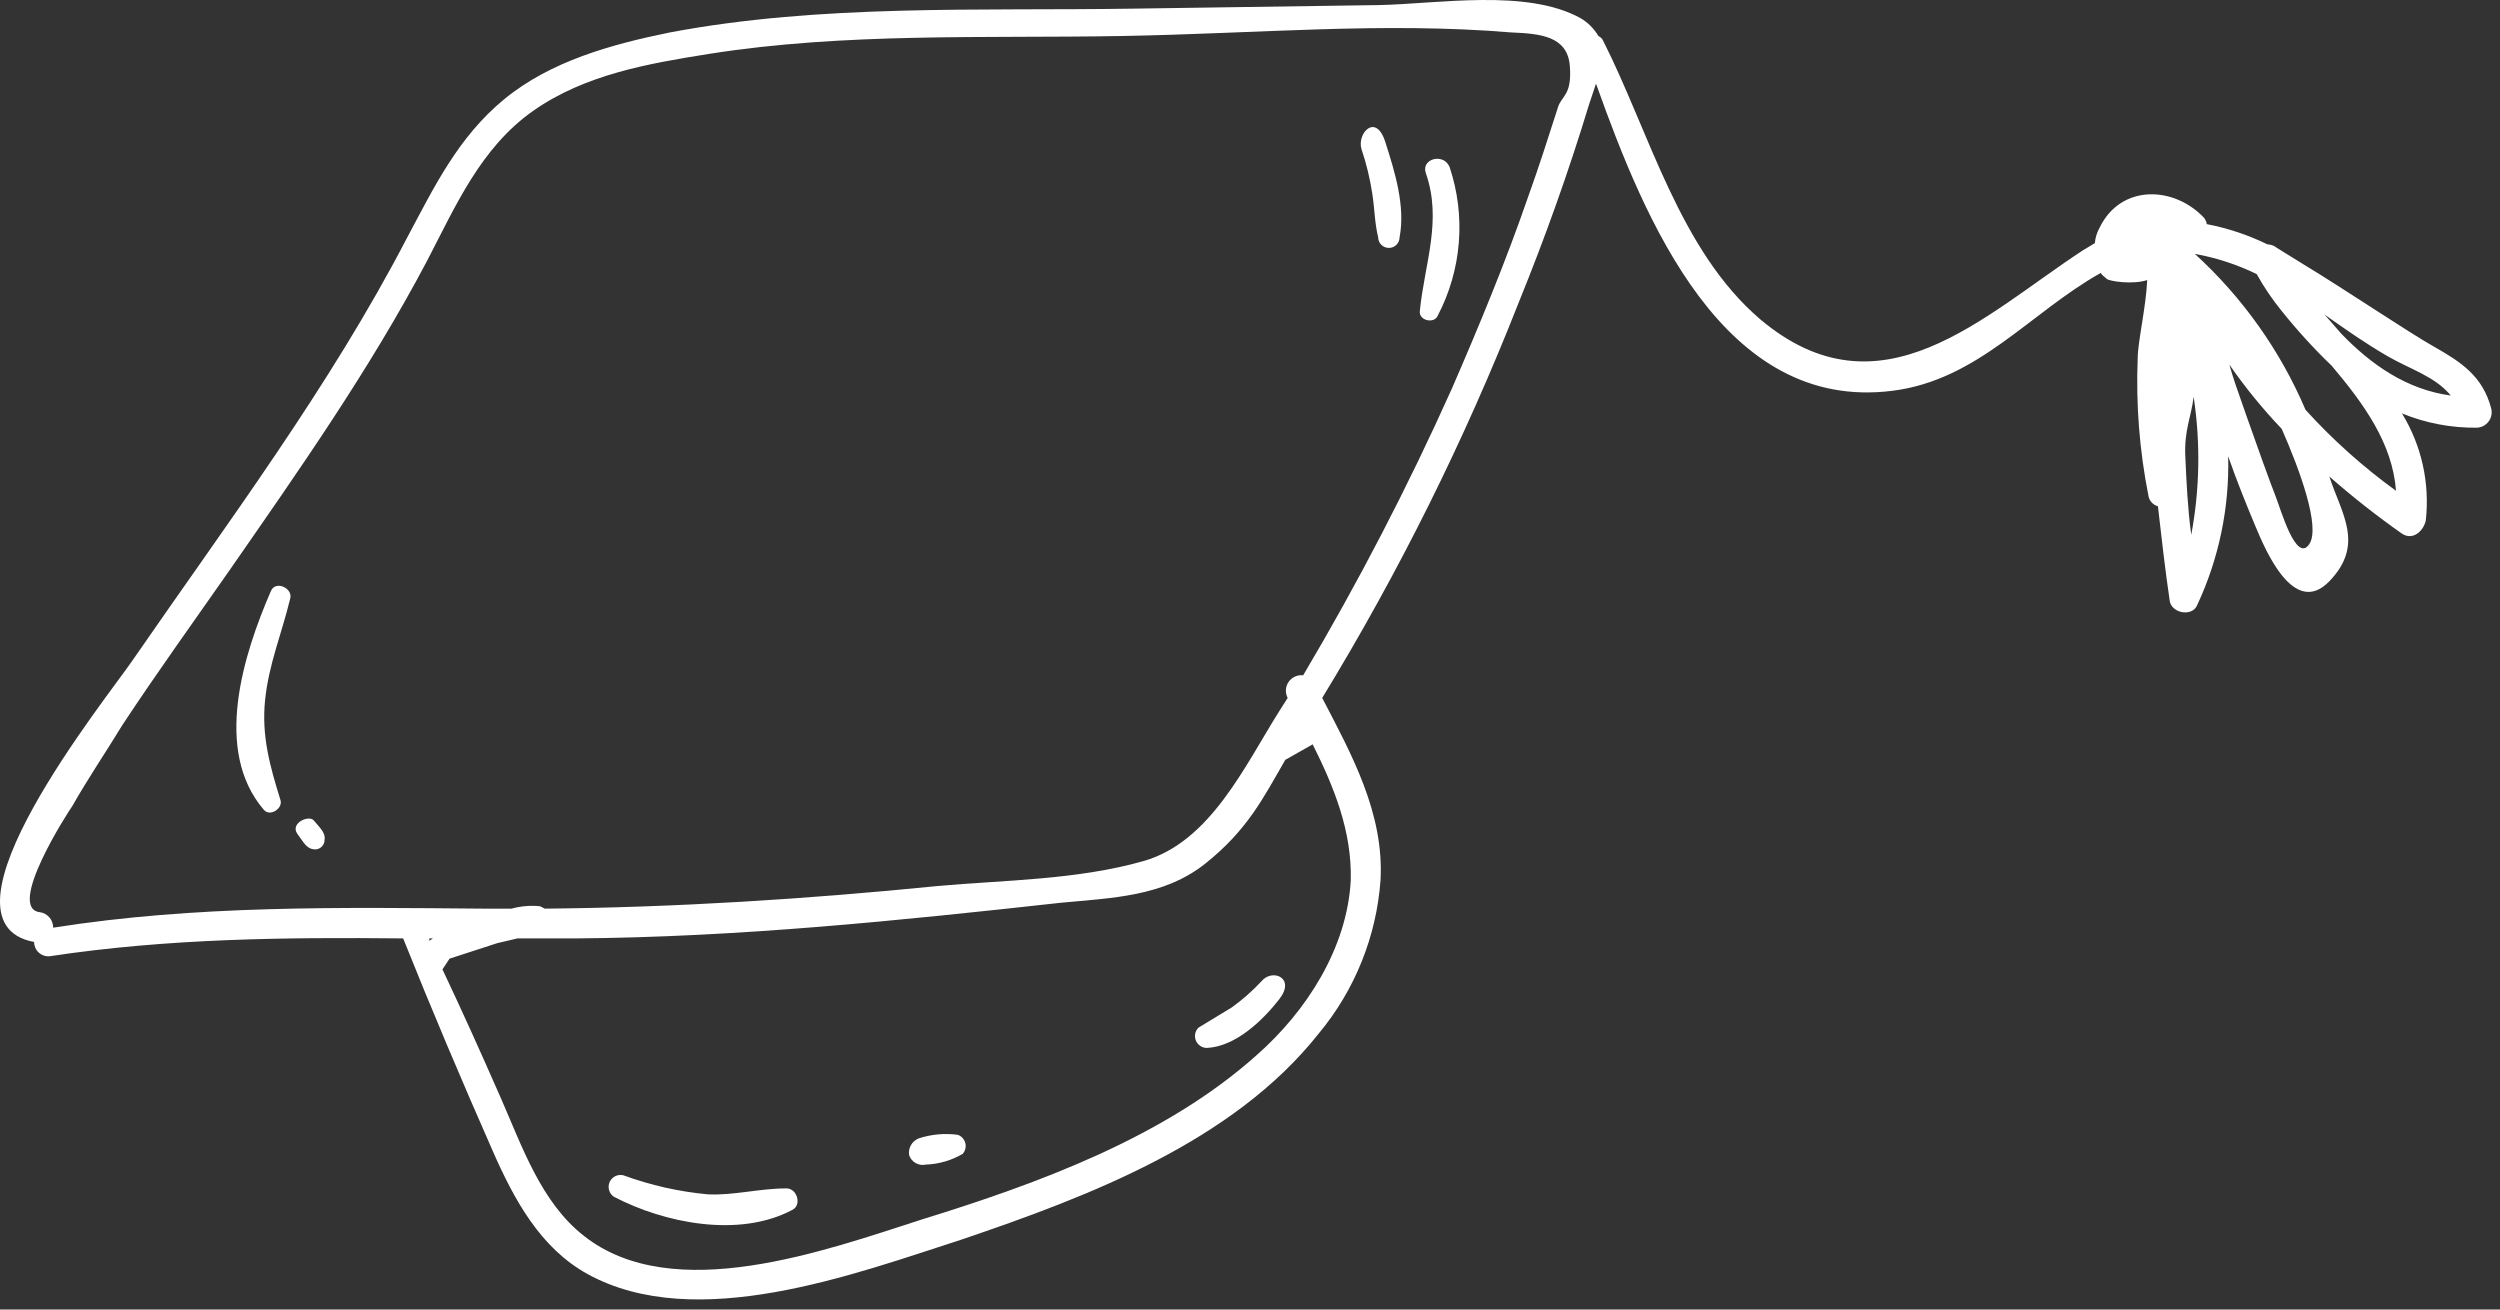 <?xml version="1.0" encoding="UTF-8"?> <svg xmlns="http://www.w3.org/2000/svg" width="210" height="110" viewBox="0 0 210 110" fill="none"><rect x="0" y="0" width="210" height="110" fill="#333333" stroke="none"/> <path d="M22.765 49.626C20.465 54.926 17.865 63.026 22.165 68.026C22.665 68.626 23.765 67.926 23.565 67.226C22.665 64.326 21.965 61.826 22.265 58.826C22.565 55.826 23.665 53.226 24.365 50.326C24.665 49.426 23.165 48.726 22.765 49.626Z" fill="white"></path> <path d="M24.965 70.026C25.365 70.526 25.665 71.226 26.265 71.326C26.385 71.357 26.511 71.36 26.633 71.334C26.754 71.308 26.868 71.254 26.965 71.176C27.062 71.099 27.14 70.999 27.192 70.886C27.244 70.774 27.269 70.65 27.265 70.526C27.365 69.926 26.765 69.426 26.365 68.926C25.965 68.426 24.365 69.126 24.965 70.026Z" fill="white"></path> <path d="M114.365 12.526C114.771 13.731 115.072 14.969 115.265 16.226C115.465 17.426 115.465 18.726 115.765 19.926C115.765 20.165 115.86 20.394 116.029 20.562C116.198 20.731 116.426 20.826 116.665 20.826C116.904 20.826 117.133 20.731 117.302 20.562C117.47 20.394 117.565 20.165 117.565 19.926C118.065 17.326 117.165 14.426 116.365 11.926C115.565 9.426 113.965 11.226 114.365 12.526Z" fill="white"></path> <path d="M209.265 34.326C208.565 31.626 206.765 30.426 204.465 29.126C202.165 27.826 197.165 24.426 193.365 22.126L191.265 20.826C191.04 20.639 190.758 20.533 190.465 20.526C188.847 19.737 187.133 19.166 185.365 18.826C185.365 18.626 185.265 18.526 185.165 18.326C182.665 15.626 178.165 15.426 176.365 19.126C176.143 19.527 176.007 19.97 175.965 20.426L174.965 21.026C166.565 26.526 157.965 35.326 147.865 26.826C141.065 21.026 138.565 11.126 134.665 3.426C134.585 3.249 134.443 3.107 134.265 3.026C133.902 2.406 133.385 1.89 132.765 1.526C128.265 -0.974 120.765 0.326 115.865 0.426L95.165 0.726C82.265 0.926 68.965 0.326 56.265 2.726C51.365 3.726 46.265 5.126 42.365 8.326C38.465 11.526 36.465 15.726 34.165 20.026C27.665 32.526 19.165 43.826 11.165 55.426C9.065 58.526 -6.235 77.426 2.865 79.126C2.864 79.293 2.899 79.457 2.965 79.61C3.031 79.763 3.129 79.9 3.251 80.012C3.373 80.125 3.518 80.211 3.675 80.266C3.832 80.32 3.999 80.34 4.165 80.326C14.065 78.826 23.965 78.726 33.865 78.826C36.265 84.826 38.765 90.726 41.365 96.626C43.165 100.726 45.365 104.826 49.365 107.026C58.465 112.026 71.765 107.026 80.765 104.126C91.365 100.526 103.565 95.926 110.765 86.826C113.805 83.177 115.624 78.665 115.965 73.926C116.265 68.326 113.565 63.426 111.065 58.626C117.516 48.058 123.037 36.95 127.565 25.426C129.765 20.026 131.765 14.426 133.465 8.826L134.065 7.026C138.165 18.526 144.765 34.626 158.965 32.826C166.165 31.926 170.565 26.226 176.465 22.926C176.565 23.126 176.765 23.226 176.965 23.426C177.165 23.626 179.165 23.926 180.365 23.526C180.265 25.826 179.565 28.726 179.565 30.126C179.413 33.982 179.715 37.842 180.465 41.626C180.496 41.838 180.589 42.036 180.731 42.196C180.873 42.355 181.059 42.47 181.265 42.526C181.565 45.126 181.865 47.826 182.265 50.526C182.465 51.526 184.165 51.826 184.565 50.826C186.39 46.918 187.28 42.638 187.165 38.326C187.865 40.326 188.665 42.326 189.465 44.226C190.265 46.126 192.665 51.926 195.665 48.826C198.665 45.726 196.665 43.126 195.665 40.026C197.61 41.736 199.646 43.338 201.765 44.826C202.665 45.426 203.565 44.626 203.765 43.726C204.118 40.587 203.414 37.42 201.765 34.726C203.763 35.545 205.906 35.953 208.065 35.926C208.256 35.917 208.442 35.866 208.611 35.776C208.779 35.686 208.926 35.561 209.041 35.408C209.155 35.255 209.235 35.079 209.273 34.892C209.312 34.705 209.309 34.512 209.265 34.326V34.326ZM36.065 79.026V78.826H36.365L36.065 79.026ZM113.465 73.926C113.165 79.626 109.765 84.926 105.565 88.626C97.865 95.526 87.165 99.426 77.465 102.426C69.365 105.026 56.565 109.726 49.065 103.826C45.465 101.026 43.865 96.326 42.065 92.226C40.265 88.126 38.865 85.026 37.165 81.426L37.765 80.526L41.765 79.226L43.465 78.826H48.365C62.065 78.726 75.565 77.326 89.165 75.826C93.365 75.426 97.765 75.326 101.265 72.526C104.765 69.726 106.065 67.126 107.965 63.826L110.265 62.526C112.065 66.126 113.565 69.826 113.465 73.926V73.926ZM130.865 9.026C130.065 11.526 129.265 14.026 128.365 16.526C126.465 22.026 124.265 27.326 121.965 32.626C118.259 40.89 114.085 48.937 109.465 56.726C109.23 56.699 108.991 56.736 108.775 56.834C108.559 56.932 108.375 57.088 108.241 57.283C108.107 57.479 108.029 57.708 108.016 57.944C108.002 58.181 108.054 58.417 108.165 58.626V58.626L107.465 59.726C104.565 64.326 101.665 70.726 96.065 72.326C90.465 73.926 84.265 73.926 78.765 74.426C67.765 75.526 56.765 76.226 45.765 76.326L45.365 76.126C44.56 76.043 43.746 76.111 42.965 76.326H40.565C28.565 76.226 16.465 76.026 4.465 77.926C4.469 77.614 4.36 77.31 4.158 77.071C3.956 76.832 3.674 76.674 3.365 76.626C0.465 76.326 5.765 68.126 6.065 67.726C7.365 65.426 8.865 63.226 10.265 60.926C13.165 56.526 16.265 52.226 19.265 47.926C25.165 39.426 31.065 31.026 35.865 21.926C38.265 17.326 40.365 12.426 44.765 9.326C49.165 6.226 54.565 5.326 59.565 4.526C70.965 2.726 82.665 3.226 94.165 3.026C105.665 2.826 116.165 1.826 126.965 2.726C129.365 2.826 131.665 3.026 131.865 5.526C132.065 8.026 131.165 8.026 130.865 9.026ZM195.865 30.726C198.565 33.926 200.965 37.226 201.265 41.226C198.503 39.229 195.956 36.95 193.665 34.426C191.54 29.444 188.368 24.976 184.365 21.326C186.169 21.65 187.919 22.222 189.565 23.026C190.172 24.12 190.875 25.157 191.665 26.126C192.964 27.749 194.367 29.285 195.865 30.726V30.726ZM184.065 44.926C183.765 42.726 183.665 40.526 183.565 38.326C183.465 36.126 184.065 35.026 184.265 33.326C184.85 37.177 184.782 41.098 184.065 44.926V44.926ZM193.965 45.726C192.865 47.326 191.565 42.726 191.165 41.726C190.765 40.726 189.465 37.126 188.665 34.826C187.865 32.526 187.665 32.026 187.265 30.626C188.59 32.537 190.061 34.343 191.665 36.026C193.165 39.426 194.965 44.326 193.965 45.726V45.726ZM195.265 26.426C196.965 27.626 198.665 28.826 200.565 29.926C202.465 31.026 204.565 31.626 205.865 33.226C202.165 32.726 199.165 30.626 196.665 28.026L195.265 26.426Z" fill="white"></path> <path d="M66.065 99.826C63.765 99.826 61.665 100.426 59.465 100.326C57.039 100.102 54.653 99.564 52.365 98.726C52.137 98.669 51.896 98.695 51.685 98.798C51.473 98.901 51.305 99.075 51.21 99.29C51.114 99.505 51.097 99.747 51.163 99.973C51.227 100.199 51.37 100.395 51.565 100.526C55.765 102.726 62.065 104.026 66.565 101.626C67.365 101.226 66.965 99.826 66.065 99.826Z" fill="white"></path> <path d="M80.465 95.326C79.357 95.175 78.228 95.278 77.165 95.626C76.894 95.736 76.667 95.933 76.522 96.187C76.377 96.441 76.322 96.737 76.365 97.026C76.457 97.31 76.652 97.549 76.911 97.696C77.169 97.844 77.474 97.891 77.765 97.826C78.857 97.787 79.922 97.478 80.865 96.926C80.973 96.805 81.049 96.659 81.088 96.501C81.126 96.343 81.126 96.178 81.087 96.021C81.047 95.863 80.97 95.718 80.862 95.597C80.753 95.476 80.617 95.383 80.465 95.326V95.326Z" fill="white"></path> <path d="M105.965 82.426C105.205 83.239 104.368 83.976 103.465 84.626L100.665 86.326C100.528 86.466 100.435 86.643 100.398 86.835C100.36 87.027 100.38 87.226 100.454 87.407C100.529 87.588 100.655 87.743 100.817 87.853C100.979 87.963 101.169 88.023 101.365 88.026C103.765 87.926 106.065 85.726 107.465 83.926C108.865 82.126 106.865 81.326 105.965 82.426Z" fill="white"></path> <path d="M119.765 14.526C121.165 18.526 119.665 22.126 119.265 26.126C119.165 26.926 120.465 27.226 120.765 26.526C121.765 24.617 122.369 22.526 122.541 20.378C122.713 18.23 122.449 16.07 121.765 14.026C121.265 12.826 119.365 13.326 119.765 14.526Z" fill="white"></path> </svg> 